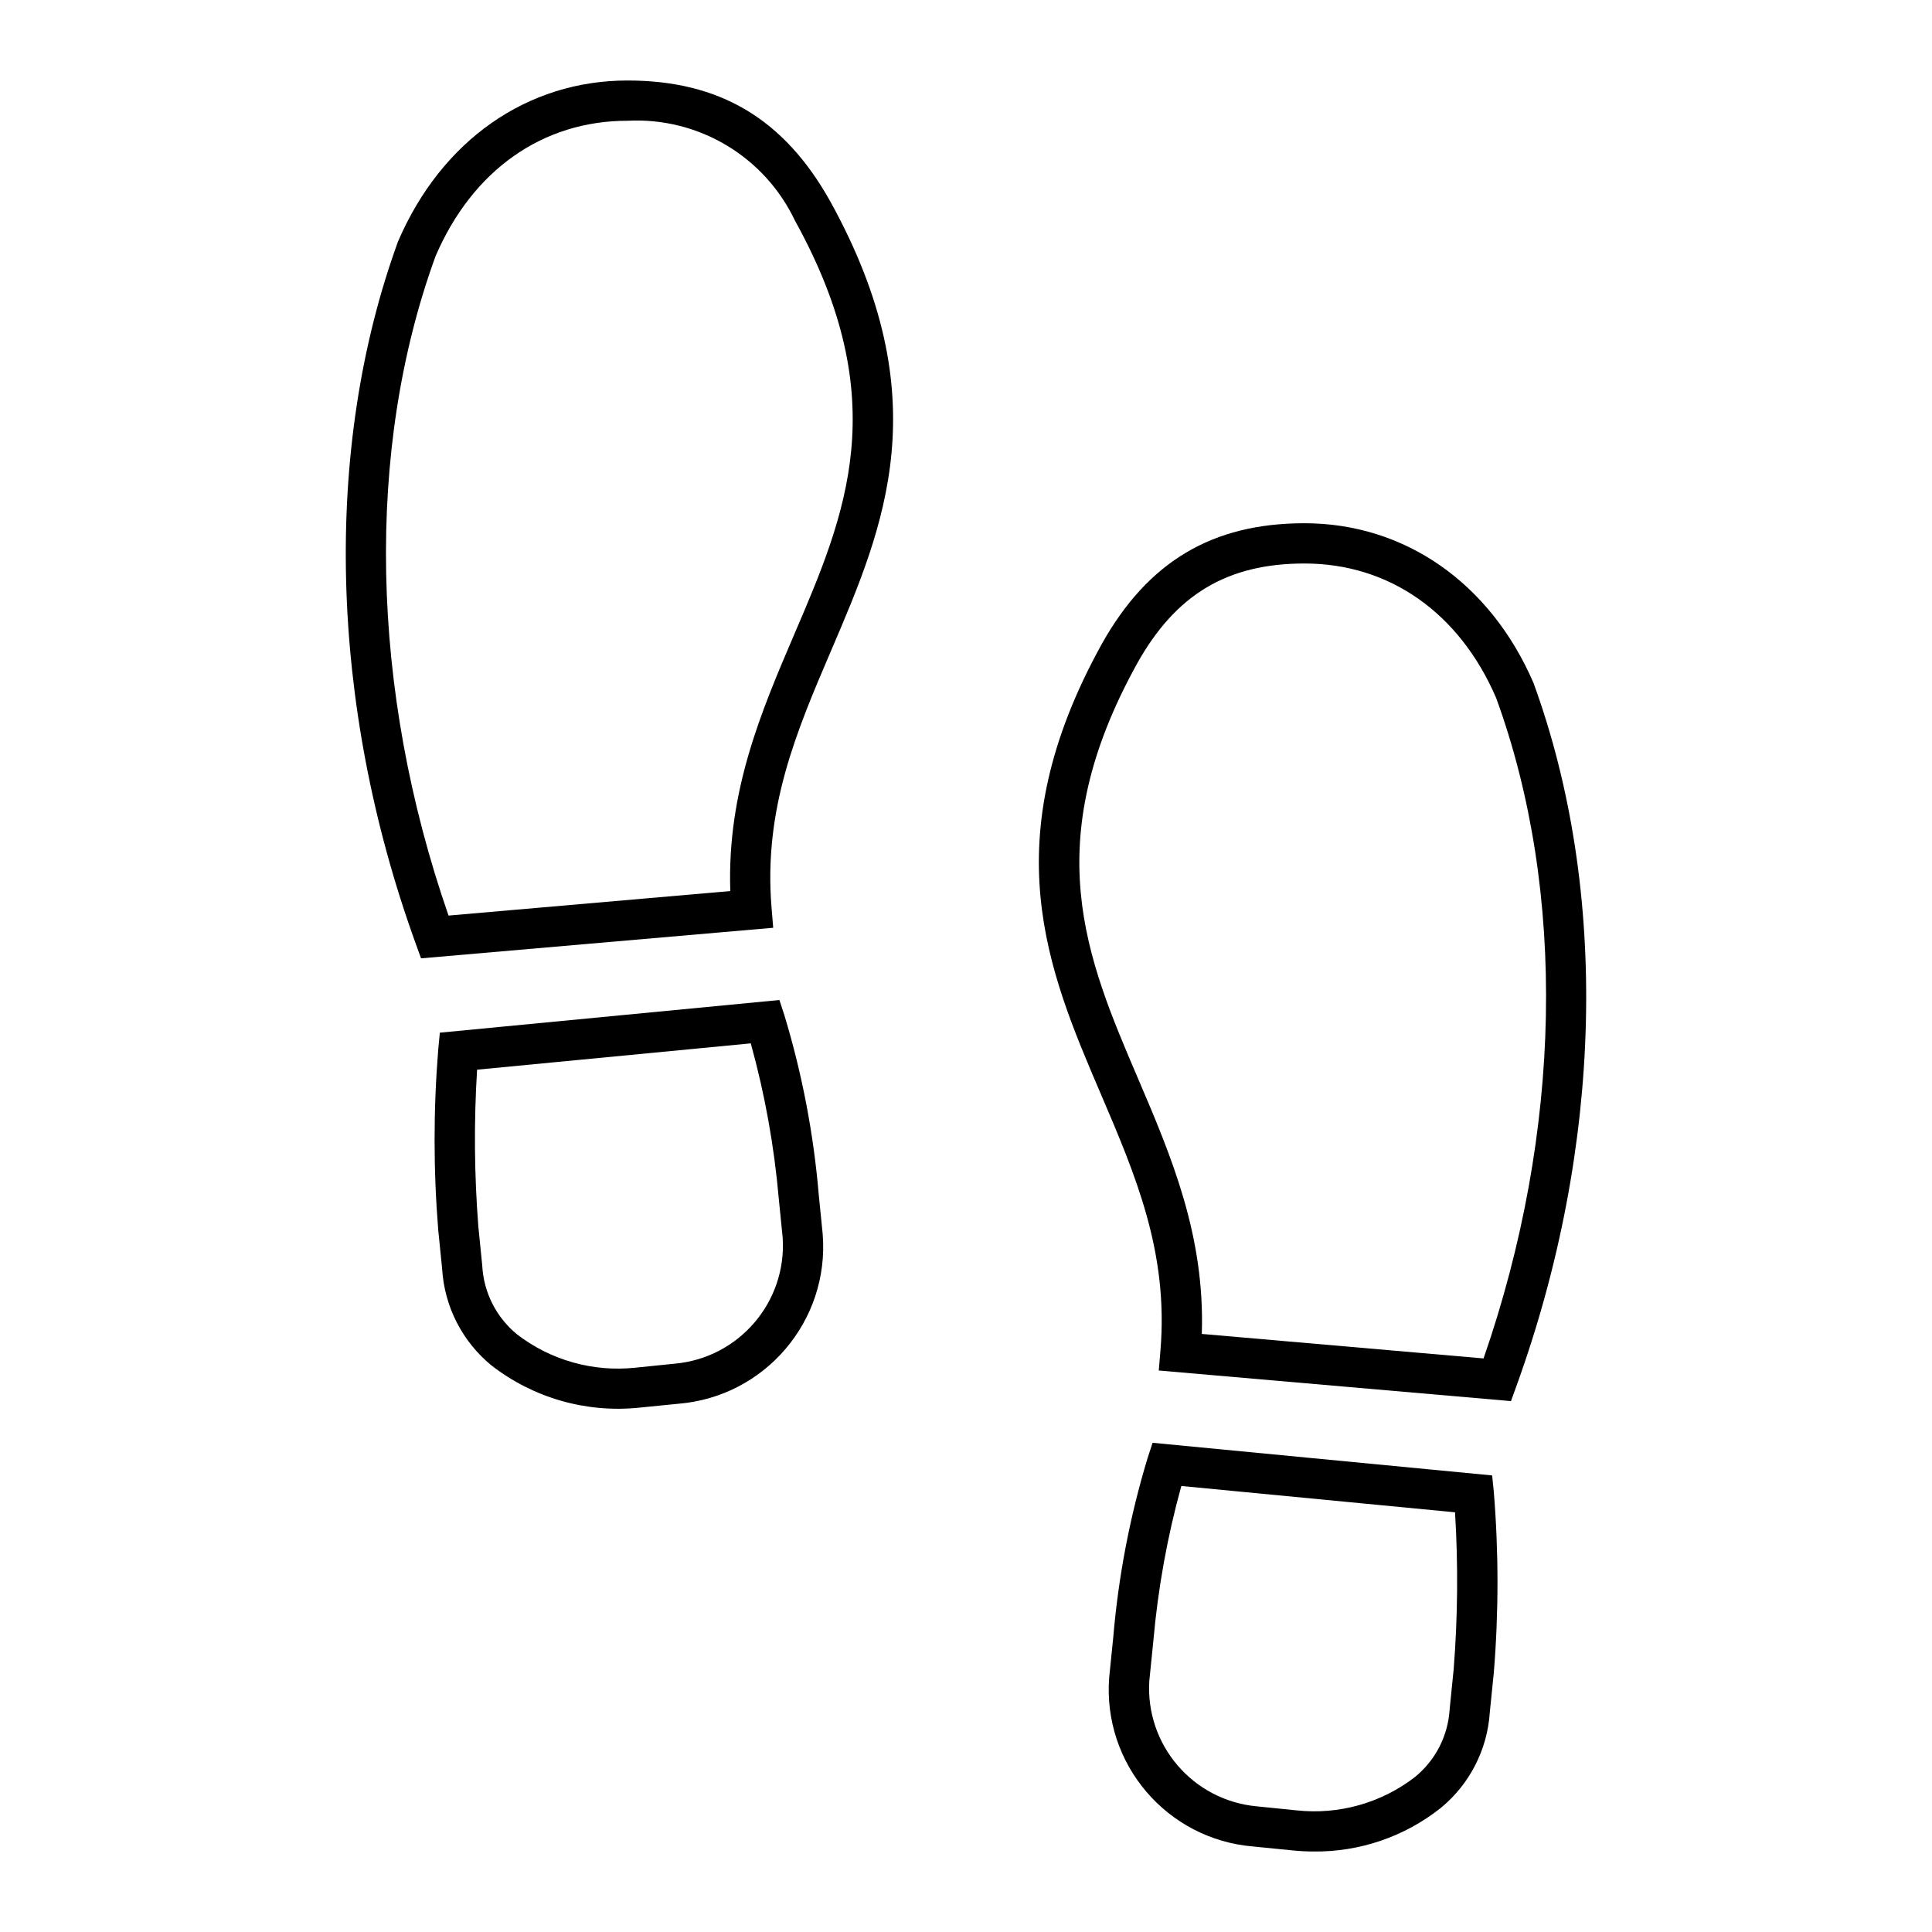<svg width="147" height="147" xmlns="http://www.w3.org/2000/svg" xmlns:xlink="http://www.w3.org/1999/xlink" xml:space="preserve" overflow="hidden"><g transform="translate(-541 -261)"><path d="M603.299 351.932C602.91 347.295 602.034 342.711 600.685 338.258L600.304 337.088 574.467 339.573 574.346 340.829C573.973 345.415 573.973 350.024 574.346 354.61L574.642 357.555C574.815 360.414 576.173 363.071 578.389 364.888 581.586 367.372 585.62 368.524 589.648 368.103L592.611 367.808C599.208 367.274 604.125 361.495 603.596 354.898ZM592.337 364.758 589.335 365.064C586.132 365.404 582.919 364.503 580.361 362.545 578.769 361.253 577.8 359.347 577.693 357.3L577.396 354.333C577.086 350.359 577.054 346.368 577.3 342.389L598.125 340.386C599.196 344.257 599.909 348.217 600.256 352.218L600.553 355.183C600.866 360.075 597.22 364.324 592.337 364.758Z"/><path d="M588.746 267.125C581.117 267.125 574.602 271.67 571.29 279.361 565.547 295.113 566.037 314.595 572.636 332.813L573.037 333.918 599.831 331.591 599.705 330.07C599.082 322.533 601.595 316.669 604.256 310.458 608.289 301.038 612.462 291.299 604.156 276.293 600.648 270.034 595.751 267.125 588.746 267.125ZM601.44 309.25C598.917 315.14 596.312 321.221 596.566 328.798L575.128 330.663C569.144 313.433 568.786 295.182 574.139 280.493 576.955 273.944 582.282 270.188 588.746 270.188 594.138 269.906 599.168 272.905 601.484 277.783 609.056 291.472 605.357 300.107 601.44 309.25Z"/><path d="M654.533 373.261 628.696 370.777 628.315 371.947C626.968 376.391 626.093 380.964 625.703 385.592L625.396 388.619C624.88 395.195 629.778 400.951 636.352 401.494L639.34 401.791C639.88 401.847 640.422 401.875 640.965 401.875 644.464 401.911 647.869 400.744 650.611 398.571 652.816 396.767 654.171 394.129 654.354 391.286L654.66 388.262C655.032 383.688 655.032 379.091 654.66 374.516ZM651.607 387.988 651.301 391.034C651.185 393.064 650.217 394.951 648.635 396.229 646.076 398.192 642.859 399.093 639.654 398.745L636.628 398.439C631.766 397.993 628.141 393.76 628.448 388.887L628.754 385.864C629.104 381.874 629.816 377.925 630.884 374.064L651.709 376.067C651.952 380.038 651.918 384.022 651.607 387.988Z"/><path d="M657.681 312.968C654.398 305.359 647.881 300.812 640.254 300.812 633.249 300.812 628.352 303.722 624.839 309.986 616.527 325.005 620.714 334.792 624.761 344.245 627.411 350.44 629.917 356.293 629.295 363.755L629.168 365.277 655.965 367.606 656.366 366.5C662.966 348.281 663.456 328.802 657.681 312.968ZM653.879 364.359 632.442 362.494C632.69 354.991 630.096 348.924 627.583 343.047 623.652 333.86 619.939 325.184 627.52 311.485 630.463 306.221 634.392 303.875 640.254 303.875 646.718 303.875 652.045 307.631 654.836 314.099 660.222 328.87 659.863 347.122 653.879 364.359Z"/></g></svg>